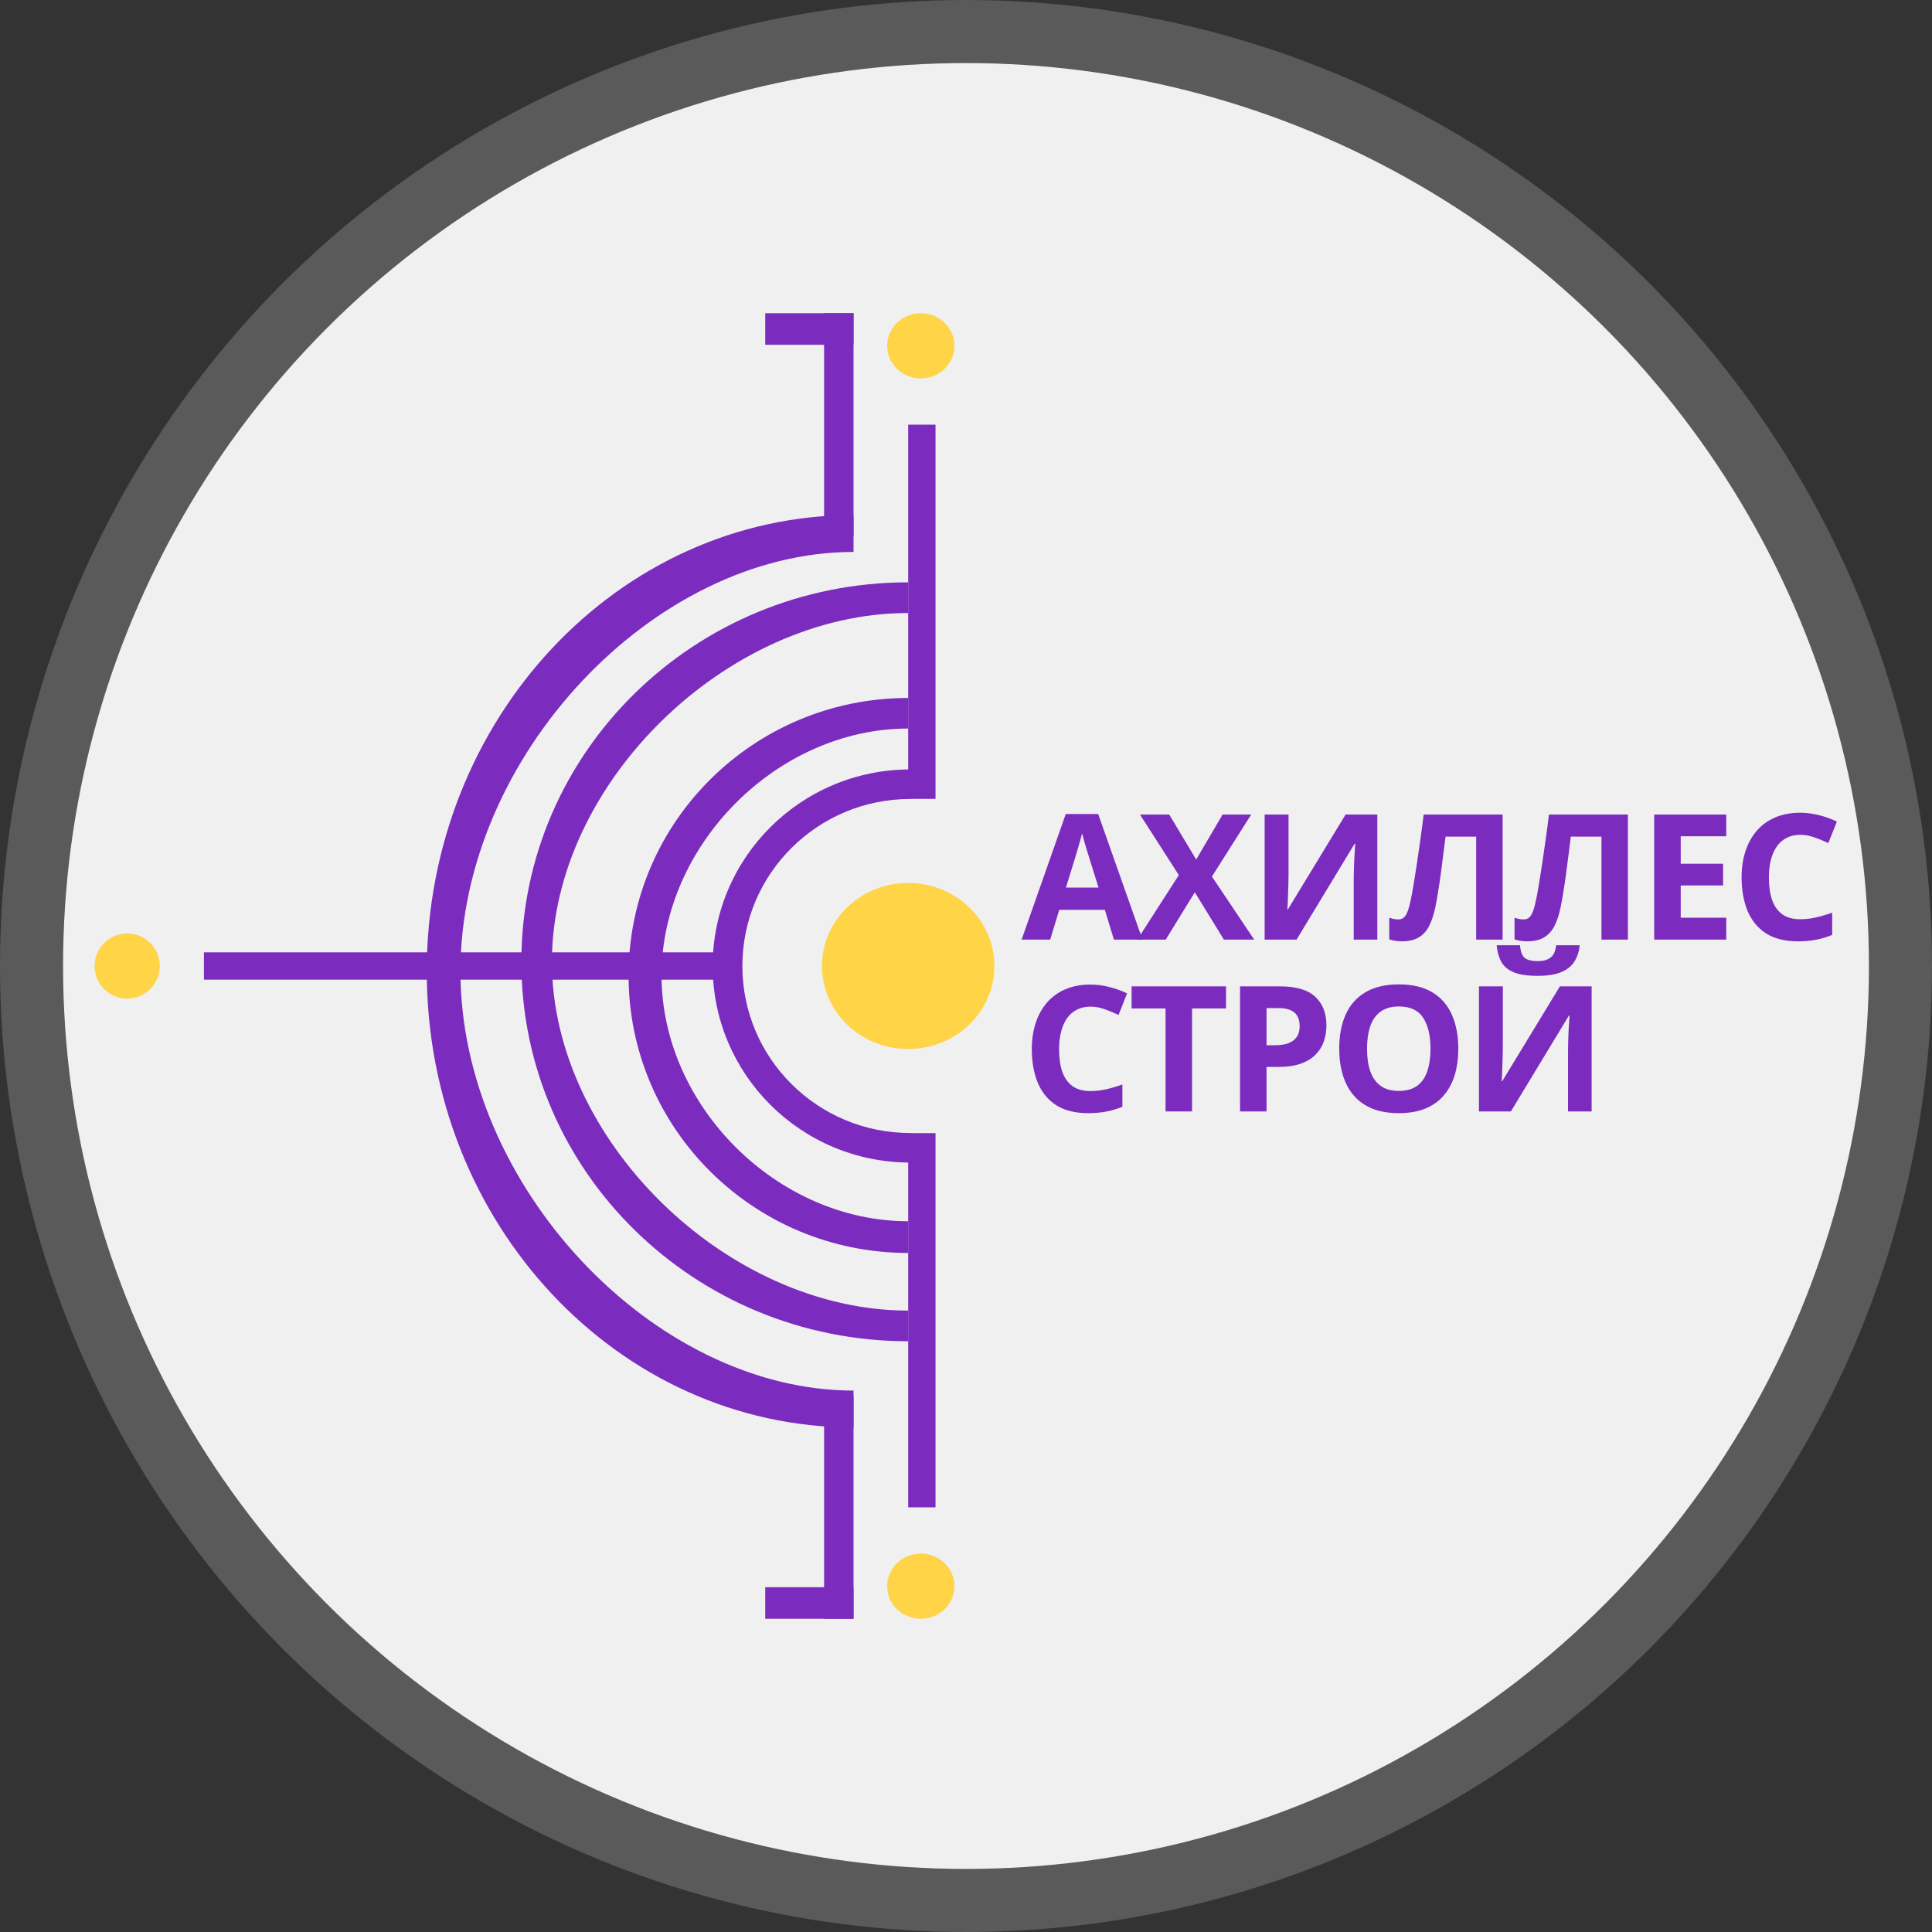 <?xml version="1.0" encoding="UTF-8"?> <svg xmlns="http://www.w3.org/2000/svg" width="919" height="919" viewBox="0 0 919 919" fill="none"><rect x="0" y="0" width="919" height="919" fill="#333333" stroke="none"/><g clip-path="url(#clip0_483_202)"><circle cx="459.5" cy="459.5" r="444.5" fill="#F0F0F0" stroke="#5A5A5A" stroke-width="30"></circle><path d="M353.127 459.5C353.127 415.622 388.887 380.052 433 380.052V366C381.085 366 339 407.861 339 459.5C339 511.139 381.085 553 433 553V538.948C388.887 538.948 353.127 503.378 353.127 459.5Z" fill="#7B2CBF"></path><path d="M314.679 464C314.679 402.055 369.585 346.547 432 346.547V332C358.546 332 299 391.098 299 464C299 536.902 358.546 596 432 596V580.914C369.585 580.914 314.679 525.945 314.679 464Z" fill="#7B2CBF"></path><path d="M262.526 457.5C262.526 372.795 345.652 291.591 432 291.591V277C330.38 277 248 357.813 248 457.5C248 557.187 330.38 638 432 638V623.409C345.652 623.409 262.526 542.205 262.526 457.5Z" fill="#7B2CBF"></path><path d="M219.026 462C219.026 360.166 310.736 262.542 406 262.542V245C293.886 245 203 342.154 203 462C203 581.846 293.886 679 406 679V661.458C310.736 661.458 219.026 563.834 219.026 462Z" fill="#7B2CBF"></path><path d="M445 380L432 380L432 202L445 202L445 380Z" fill="#7B2CBF"></path><path d="M342 453V466L97 466V453L342 453Z" fill="#7B2CBF"></path><path d="M445 717L432 717L432 539L445 539L445 717Z" fill="#7B2CBF"></path><path d="M406 770L392 770L392 664L406 664L406 770Z" fill="#7B2CBF"></path><path d="M406 255L392 255L392 149L406 149L406 255Z" fill="#7B2CBF"></path><path d="M406 149V164H364V149H406Z" fill="#7B2CBF"></path><path d="M406 755V770H364V755H406Z" fill="#7B2CBF"></path><path d="M703.504 469.188H714.857V497.916C714.857 499.327 714.83 500.887 714.775 502.596C714.748 504.305 714.694 505.987 714.613 507.641C714.558 509.269 714.504 510.693 714.45 511.914C714.396 513.135 714.341 513.949 714.287 514.356H714.531L741.998 469.188H757.095V528.679H745.864V500.114C745.864 498.594 745.891 496.94 745.945 495.149C746 493.359 746.067 491.623 746.149 489.941C746.257 488.259 746.352 486.807 746.434 485.587C746.515 484.339 746.569 483.511 746.596 483.104H746.271L718.682 528.679H703.504V469.188ZM751.439 449.615C751.14 452.491 750.326 455.027 748.997 457.225C747.668 459.422 745.593 461.131 742.771 462.352C739.95 463.572 736.152 464.183 731.378 464.183C726.468 464.183 722.643 463.6 719.903 462.433C717.163 461.239 715.21 459.558 714.043 457.387C712.877 455.19 712.171 452.599 711.927 449.615H723.036C723.28 452.681 724.053 454.715 725.355 455.719C726.657 456.696 728.746 457.184 731.622 457.184C734.009 457.184 735.962 456.641 737.481 455.556C739.001 454.471 739.909 452.491 740.208 449.615H751.439Z" fill="#7B2CBF"></path><path d="M693.674 498.852C693.674 503.437 693.105 507.614 691.965 511.385C690.826 515.129 689.09 518.357 686.757 521.07C684.451 523.782 681.521 525.871 677.967 527.336C674.414 528.774 670.209 529.493 665.353 529.493C660.497 529.493 656.292 528.774 652.738 527.336C649.185 525.871 646.241 523.782 643.908 521.07C641.603 518.357 639.88 515.115 638.741 511.344C637.601 507.574 637.031 503.382 637.031 498.771C637.031 492.613 638.035 487.255 640.043 482.697C642.077 478.113 645.197 474.559 649.402 472.036C653.607 469.513 658.951 468.252 665.434 468.252C671.891 468.252 677.194 469.513 681.345 472.036C685.522 474.559 688.615 478.113 690.622 482.697C692.657 487.282 693.674 492.667 693.674 498.852ZM650.256 498.852C650.256 503.003 650.772 506.583 651.803 509.595C652.861 512.579 654.502 514.885 656.726 516.512C658.951 518.113 661.826 518.913 665.353 518.913C668.934 518.913 671.836 518.113 674.061 516.512C676.285 514.885 677.899 512.579 678.903 509.595C679.934 506.583 680.449 503.003 680.449 498.852C680.449 492.613 679.283 487.703 676.95 484.122C674.617 480.541 670.778 478.75 665.434 478.75C661.881 478.75 658.978 479.564 656.726 481.192C654.502 482.792 652.861 485.098 651.803 488.109C650.772 491.094 650.256 494.674 650.256 498.852Z" fill="#7B2CBF"></path><path d="M608.85 469.188C616.527 469.188 622.129 470.843 625.656 474.153C629.182 477.435 630.946 481.966 630.946 487.744C630.946 490.348 630.552 492.844 629.766 495.231C628.979 497.591 627.69 499.694 625.9 501.538C624.137 503.383 621.777 504.848 618.82 505.933C615.863 506.991 612.214 507.52 607.874 507.52H602.462V528.68H589.847V469.188H608.85ZM608.199 479.524H602.462V497.184H606.612C608.972 497.184 611.02 496.872 612.757 496.248C614.493 495.624 615.836 494.648 616.785 493.319C617.734 491.989 618.209 490.28 618.209 488.191C618.209 485.262 617.395 483.091 615.768 481.681C614.14 480.243 611.617 479.524 608.199 479.524Z" fill="#7B2CBF"></path><path d="M567.037 528.68H554.423V479.687H538.268V469.188H583.192V479.687H567.037V528.68Z" fill="#7B2CBF"></path><path d="M518.714 478.832C516.299 478.832 514.156 479.307 512.284 480.257C510.44 481.179 508.88 482.522 507.605 484.285C506.357 486.048 505.407 488.178 504.756 490.674C504.105 493.169 503.78 495.977 503.78 499.097C503.78 503.302 504.295 506.896 505.326 509.88C506.384 512.837 508.012 515.102 510.209 516.676C512.406 518.222 515.241 518.995 518.714 518.995C521.128 518.995 523.542 518.724 525.957 518.181C528.398 517.639 531.043 516.866 533.891 515.862V526.442C531.26 527.527 528.669 528.3 526.119 528.761C523.569 529.249 520.707 529.493 517.533 529.493C511.403 529.493 506.357 528.232 502.396 525.709C498.463 523.159 495.546 519.605 493.647 515.048C491.749 510.463 490.799 505.119 490.799 499.015C490.799 494.512 491.409 490.389 492.63 486.645C493.851 482.902 495.641 479.66 498.001 476.92C500.362 474.18 503.278 472.064 506.75 470.572C510.223 469.08 514.21 468.334 518.714 468.334C521.67 468.334 524.627 468.714 527.584 469.473C530.568 470.206 533.417 471.223 536.13 472.525L532.06 482.78C529.836 481.722 527.598 480.799 525.346 480.012C523.095 479.226 520.884 478.832 518.714 478.832Z" fill="#7B2CBF"></path><path d="M856.346 397.099C853.932 397.099 851.789 397.573 849.917 398.523C848.072 399.445 846.513 400.788 845.238 402.551C843.99 404.315 843.04 406.444 842.389 408.94C841.738 411.436 841.413 414.243 841.413 417.363C841.413 421.568 841.928 425.162 842.959 428.146C844.017 431.103 845.644 433.368 847.842 434.942C850.039 436.488 852.874 437.261 856.346 437.261C858.761 437.261 861.175 436.99 863.589 436.447C866.031 435.905 868.676 435.132 871.524 434.128V444.708C868.893 445.793 866.302 446.566 863.752 447.027C861.202 447.515 858.34 447.76 855.166 447.76C849.035 447.76 843.99 446.498 840.029 443.975C836.095 441.425 833.179 437.872 831.28 433.314C829.381 428.729 828.432 423.385 828.432 417.282C828.432 412.778 829.042 408.655 830.263 404.911C831.484 401.168 833.274 397.926 835.634 395.186C837.994 392.446 840.911 390.33 844.383 388.838C847.855 387.346 851.843 386.6 856.346 386.6C859.303 386.6 862.26 386.98 865.217 387.739C868.201 388.472 871.05 389.489 873.762 390.791L869.693 401.046C867.469 399.988 865.231 399.065 862.979 398.279C860.727 397.492 858.517 397.099 856.346 397.099Z" fill="#7B2CBF"></path><path d="M821.125 446.945H786.863V387.454H821.125V397.79H799.477V410.852H819.62V421.187H799.477V436.528H821.125V446.945Z" fill="#7B2CBF"></path><path d="M774.348 446.945H761.774V397.953H747.207C746.881 400.503 746.529 403.283 746.149 406.294C745.769 409.305 745.376 412.344 744.969 415.409C744.562 418.475 744.128 421.391 743.667 424.158C743.233 426.925 742.798 429.353 742.364 431.442C741.659 434.914 740.696 437.871 739.475 440.313C738.282 442.727 736.64 444.572 734.552 445.847C732.49 447.122 729.791 447.759 726.454 447.759C725.342 447.759 724.27 447.678 723.239 447.515C722.236 447.352 721.3 447.135 720.432 446.864V436.528C721.137 436.772 721.842 436.976 722.548 437.139C723.253 437.274 724.026 437.342 724.867 437.342C725.952 437.342 726.847 436.989 727.553 436.284C728.285 435.552 728.936 434.317 729.506 432.581C730.076 430.818 730.645 428.39 731.215 425.297C731.459 423.941 731.785 422.028 732.192 419.56C732.598 417.064 733.06 414.148 733.575 410.811C734.09 407.447 734.619 403.785 735.162 399.824C735.732 395.864 736.274 391.74 736.79 387.454H774.348V446.945Z" fill="#7B2CBF"></path><path d="M714.753 446.945H702.179V397.953H687.611C687.286 400.503 686.933 403.283 686.553 406.294C686.173 409.305 685.78 412.344 685.373 415.409C684.966 418.475 684.532 421.391 684.071 424.158C683.637 426.925 683.203 429.353 682.769 431.442C682.064 434.914 681.101 437.871 679.88 440.313C678.686 442.727 677.045 444.572 674.956 445.847C672.894 447.122 670.195 447.759 666.859 447.759C665.746 447.759 664.675 447.678 663.644 447.515C662.64 447.352 661.704 447.135 660.836 446.864V436.528C661.542 436.772 662.247 436.976 662.952 437.139C663.657 437.274 664.431 437.342 665.272 437.342C666.357 437.342 667.252 436.989 667.957 436.284C668.69 435.552 669.341 434.317 669.91 432.581C670.48 430.818 671.05 428.39 671.619 425.297C671.864 423.941 672.189 422.028 672.596 419.56C673.003 417.064 673.464 414.148 673.98 410.811C674.495 407.447 675.024 403.785 675.567 399.824C676.136 395.864 676.679 391.74 677.194 387.454H714.753V446.945Z" fill="#7B2CBF"></path><path d="M601.566 387.454H612.919V416.182C612.919 417.593 612.892 419.153 612.838 420.862C612.811 422.571 612.757 424.253 612.675 425.908C612.621 427.535 612.567 428.96 612.512 430.18C612.458 431.401 612.404 432.215 612.35 432.622H612.594L640.061 387.454H655.157V446.945H643.926V418.38C643.926 416.861 643.954 415.206 644.008 413.415C644.062 411.625 644.13 409.889 644.211 408.207C644.32 406.525 644.415 405.074 644.496 403.853C644.577 402.605 644.632 401.778 644.659 401.371H644.333L616.744 446.945H601.566V387.454Z" fill="#7B2CBF"></path><path d="M596.579 446.945H582.174L568.339 424.443L554.504 446.945H540.994L560.73 416.264L542.256 387.454H556.172L568.99 408.858L581.564 387.454H595.155L576.477 416.956L596.579 446.945Z" fill="#7B2CBF"></path><path d="M529.863 446.945L525.549 432.785H503.861L499.548 446.945H485.957L506.953 387.21H522.376L543.454 446.945H529.863ZM522.538 422.205L518.225 408.37C517.954 407.447 517.587 406.267 517.126 404.829C516.692 403.365 516.245 401.886 515.783 400.394C515.349 398.875 514.997 397.559 514.726 396.447C514.454 397.559 514.074 398.943 513.586 400.598C513.125 402.225 512.677 403.771 512.243 405.236C511.809 406.701 511.497 407.746 511.307 408.37L507.035 422.205H522.538Z" fill="#7B2CBF"></path><ellipse cx="432" cy="459.5" rx="41" ry="39.5" fill="#FFD447"></ellipse><ellipse cx="438" cy="164.5" rx="16" ry="15.5" fill="#FFD447"></ellipse><ellipse cx="438" cy="754.5" rx="16" ry="15.5" fill="#FFD447"></ellipse><circle cx="60.5" cy="459.5" r="15.5" fill="#FFD447"></circle></g><defs><clipPath id="clip0_483_202"><rect width="919" height="919" fill="white"></rect></clipPath></defs></svg> 